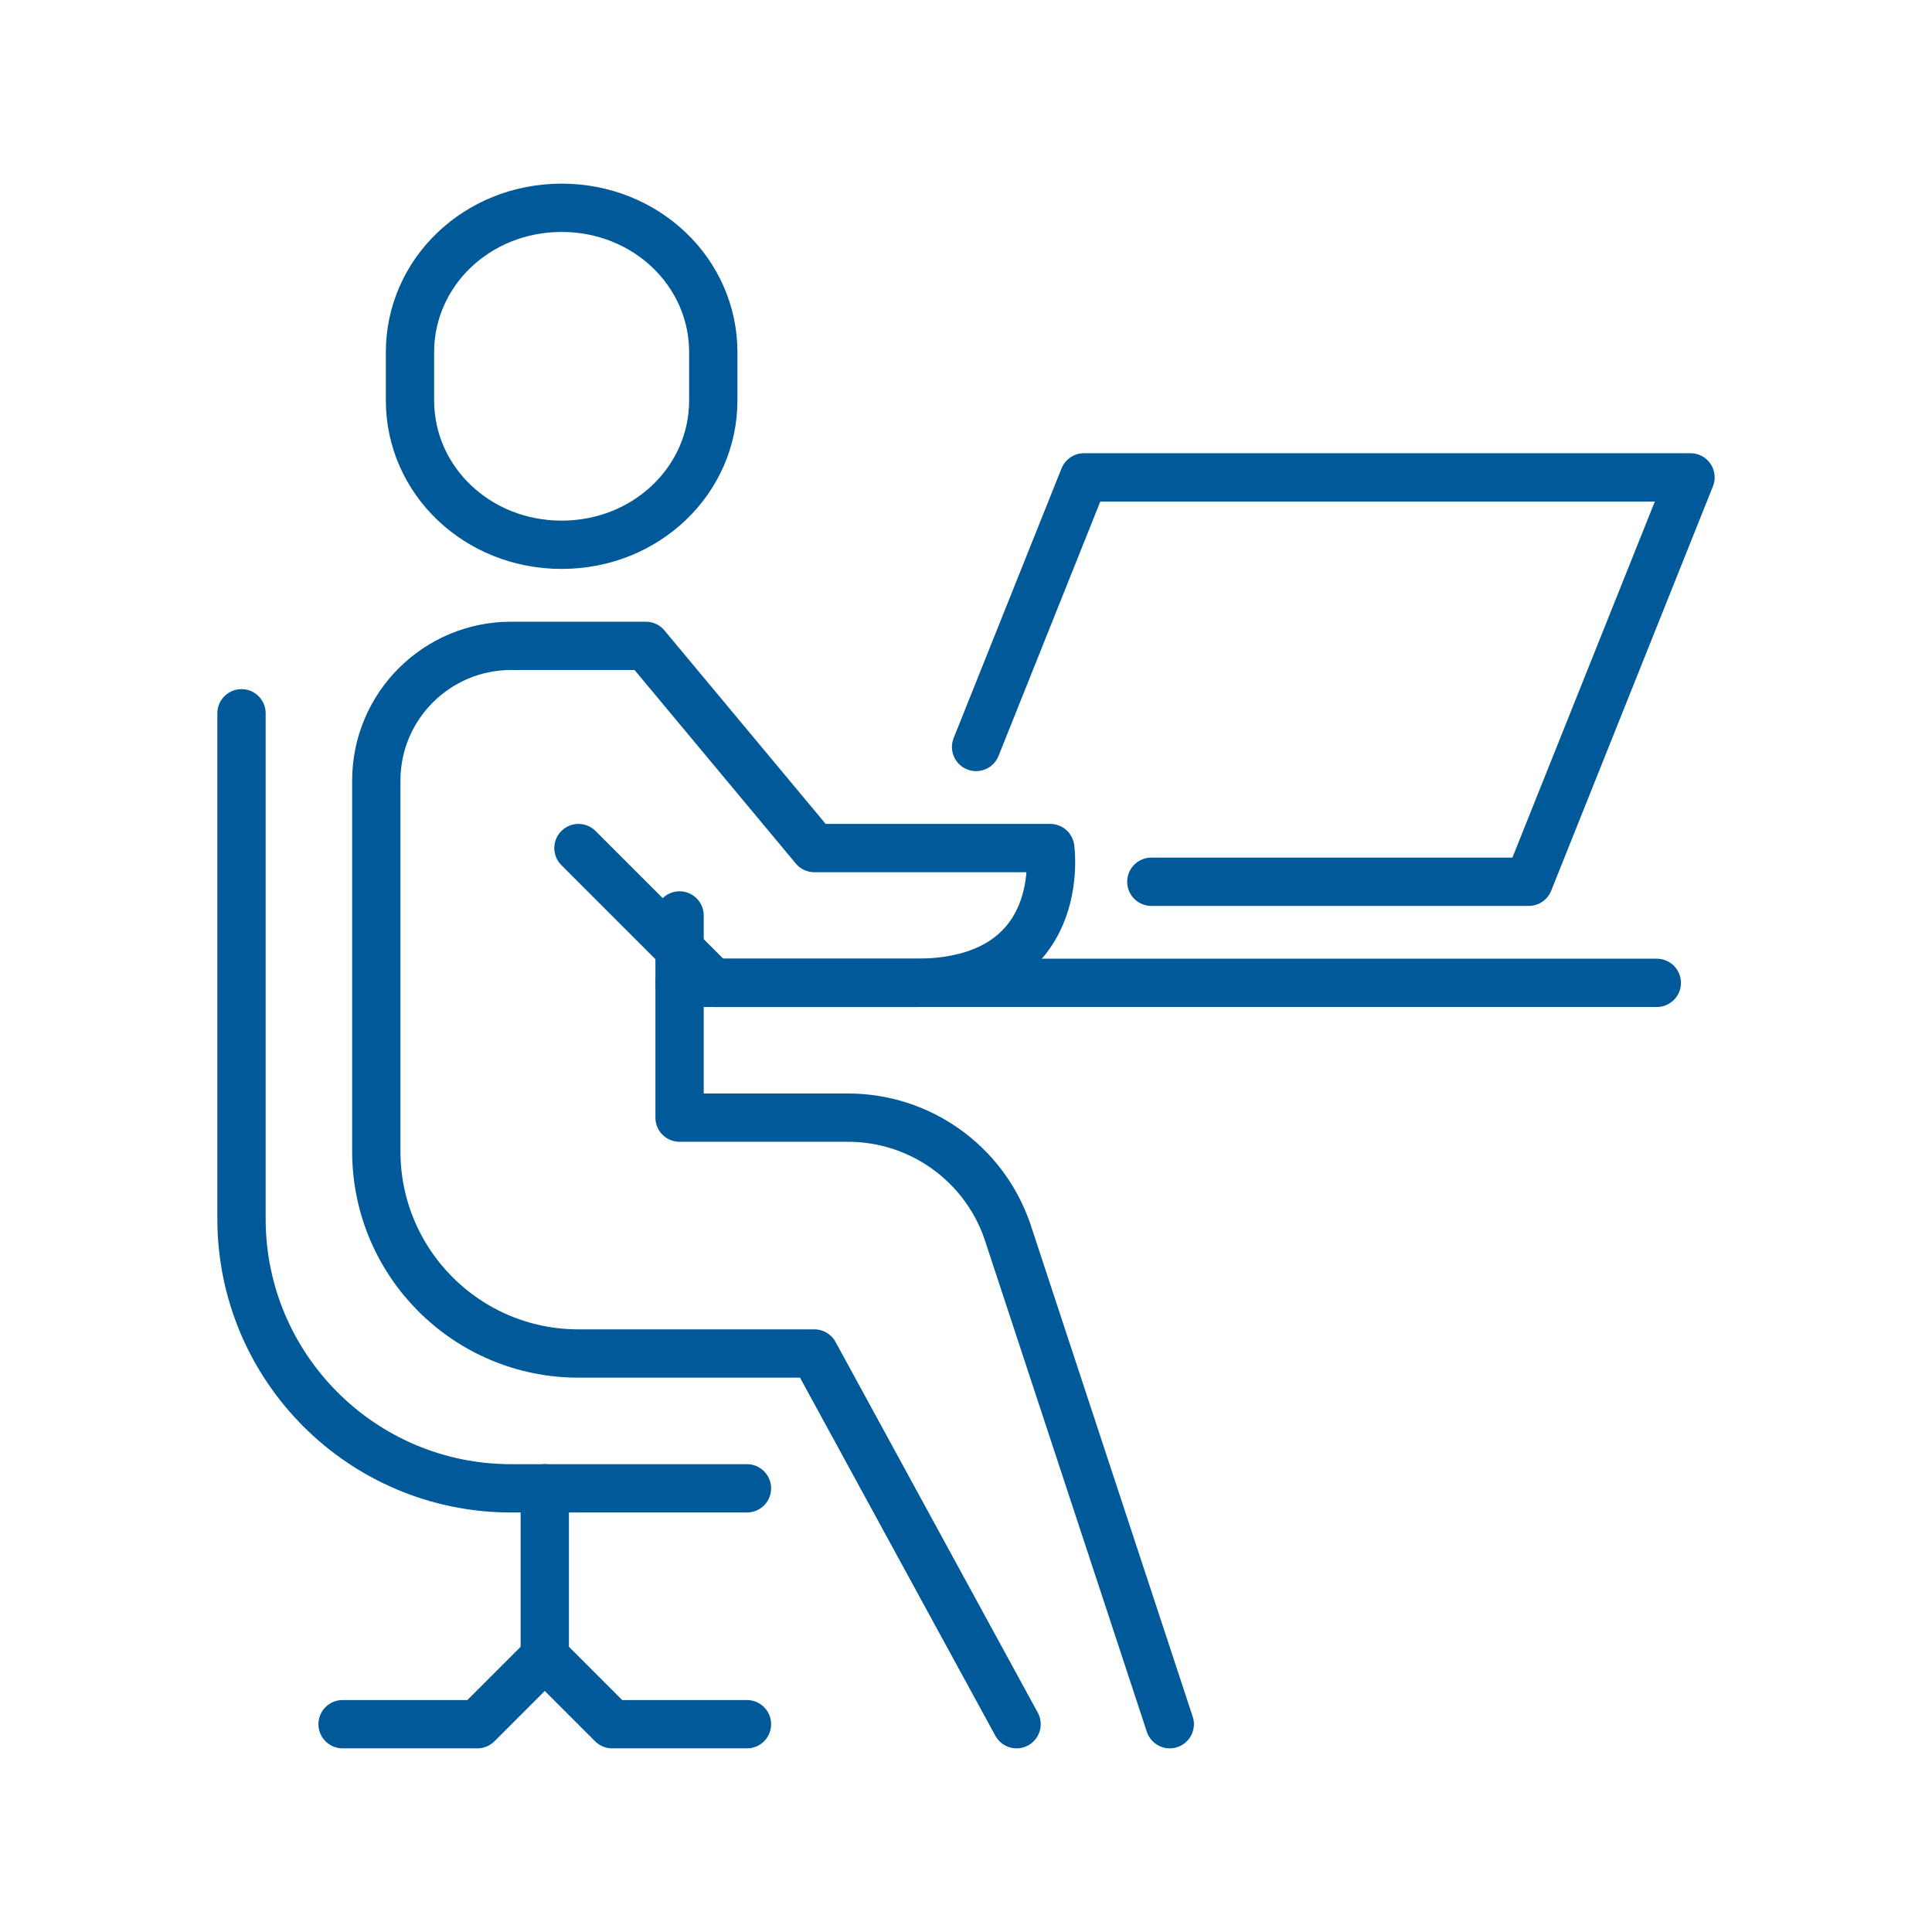 <?xml version="1.0" encoding="utf-8"?>
<!-- Generator: Adobe Illustrator 15.0.2, SVG Export Plug-In . SVG Version: 6.00 Build 0)  -->
<!DOCTYPE svg PUBLIC "-//W3C//DTD SVG 1.1//EN" "http://www.w3.org/Graphics/SVG/1.1/DTD/svg11.dtd">
<svg version="1.1" id="Livello_1" xmlns="http://www.w3.org/2000/svg" xmlns:xlink="http://www.w3.org/1999/xlink" x="0px" y="0px"
	 width="120px" height="120px" viewBox="0 0 120 120" enable-background="new 0 0 120 120" xml:space="preserve">
<g>
	
		<line fill="none" stroke="#005A99" stroke-width="3" stroke-linecap="round" stroke-linejoin="round" stroke-miterlimit="22.926" x1="42.209" y1="61.047" x2="102.907" y2="61.047"/>
	
		<line fill="none" stroke="#005A99" stroke-width="3" stroke-linecap="round" stroke-linejoin="round" stroke-miterlimit="22.926" x1="33.837" y1="92.442" x2="33.837" y2="102.907"/>
	
		<path fill="none" stroke="#005A99" stroke-width="3" stroke-linecap="round" stroke-linejoin="round" stroke-miterlimit="22.926" d="
		M63.14,107.093L50.581,84.069H35.93c-6.935,0-12.558-5.622-12.558-12.558V48.488c0-4.623,3.749-8.372,8.372-8.372h8.372
		l10.465,12.559h14.651c0,0,1.202,8.372-8.372,8.372c-5.58,0-12.558,0-12.558,0l-8.373-8.372"/>
	
		<path fill="none" stroke="#005A99" stroke-width="3" stroke-linecap="round" stroke-linejoin="round" stroke-miterlimit="22.926" d="
		M42.209,56.86v12.559h10.465c4.448,0,8.409,2.811,9.877,7.007l10.105,30.667"/>
	
		<path fill="none" stroke="#005A99" stroke-width="3" stroke-linecap="round" stroke-linejoin="round" stroke-miterlimit="22.926" d="
		M15,44.303v31.396c0,9.246,7.497,16.744,16.744,16.744h14.651"/>
	
		<polyline fill="none" stroke="#005A99" stroke-width="3" stroke-linecap="round" stroke-linejoin="round" stroke-miterlimit="22.926" points="
		46.396,107.093 42.209,107.093 38.023,107.093 33.837,102.907 29.651,107.093 25.465,107.093 21.279,107.093 	"/>
	
		<path fill="none" stroke="#005A99" stroke-width="3" stroke-linecap="round" stroke-linejoin="round" stroke-miterlimit="22.926" d="
		M34.884,33.837c5.259,0,9.419-4.014,9.419-8.969v-2.992c0-4.952-4.16-8.969-9.419-8.969s-9.419,4.017-9.419,8.969v2.992
		C25.465,29.823,29.625,33.837,34.884,33.837z"/>
	
		<polyline fill="none" stroke="#005A99" stroke-width="3" stroke-linecap="round" stroke-linejoin="round" stroke-miterlimit="22.926" points="
		60.627,46.396 67.326,29.651 105,29.651 94.954,54.768 71.512,54.768 	"/>
</g>
</svg>
